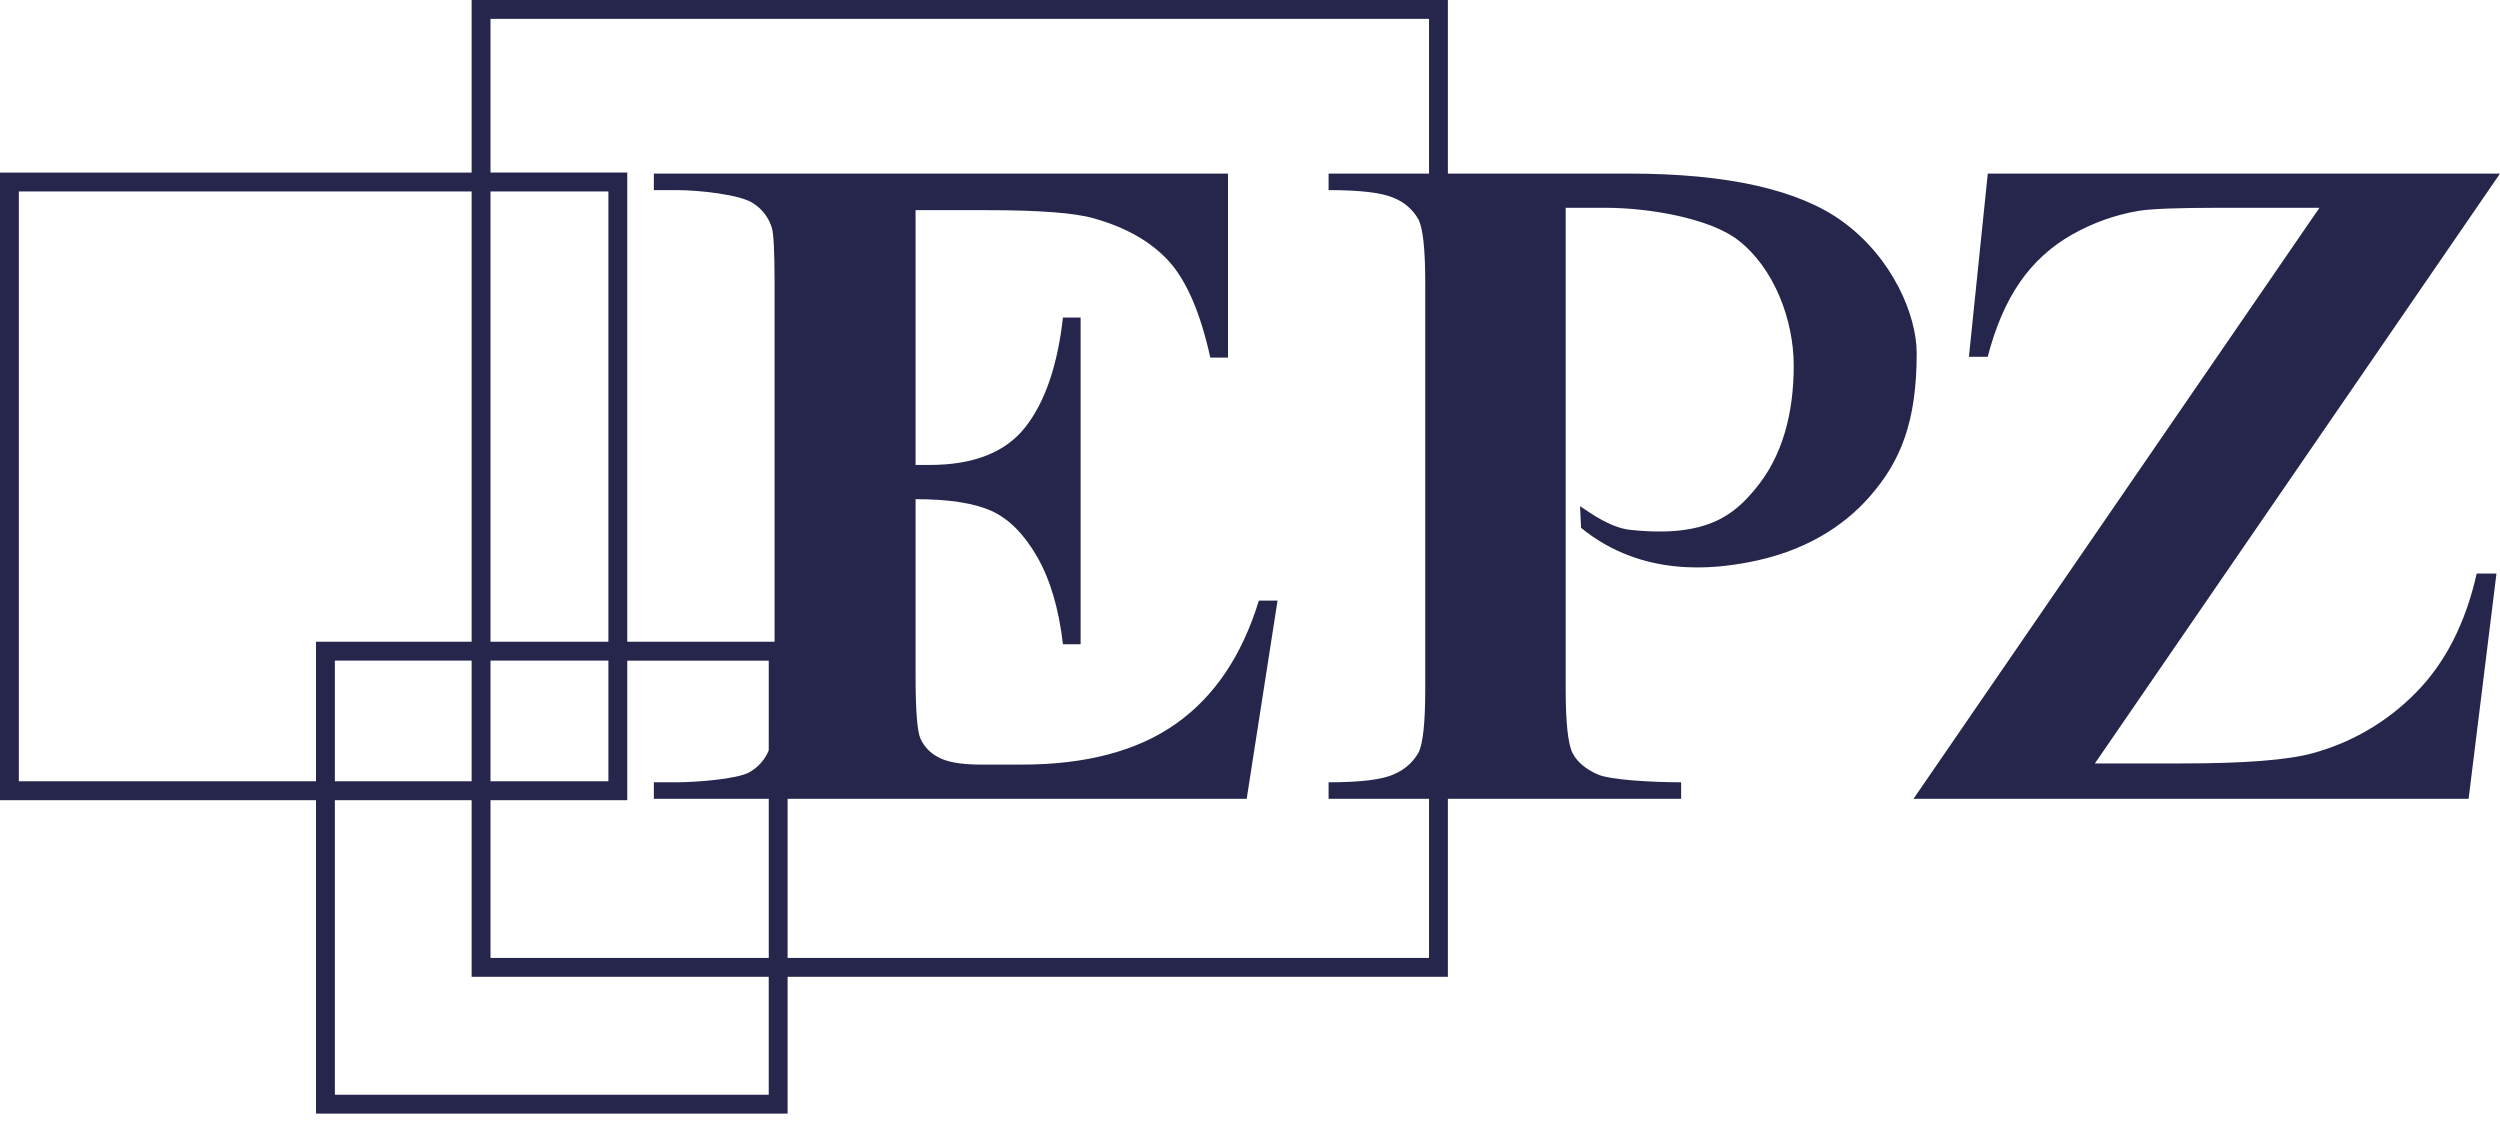 <svg width="115" height="52" viewBox="0 0 115 52" fill="none" xmlns="http://www.w3.org/2000/svg">
<path d="M84.74 10.176C82.745 8.735 79.493 7.985 74.939 7.985H66.603V0H21.695V7.939H0V36.808H14.536V51.227H36.23V44.932H66.603V36.745H77.332V35.985C75.881 35.985 74.037 35.866 73.492 35.623C72.948 35.381 72.556 35.058 72.343 34.652C72.131 34.247 72.022 33.261 72.022 31.7V9.559H73.851C75.915 9.559 78.679 10.057 79.957 11.049C81.594 12.318 82.511 14.682 82.511 16.825C82.511 18.984 82.008 20.975 80.751 22.482C79.814 23.609 78.594 24.768 74.97 24.37C74.105 24.274 73.202 23.639 72.682 23.281L72.729 24.281C75.6 26.63 78.975 26.131 80.372 25.875C82.983 25.398 84.805 24.218 86.013 22.835C87.411 21.238 88.168 19.442 88.168 16.246C88.167 14.499 87.06 11.854 84.74 10.176ZM22.563 8.806H27.986V29.521H22.563V8.806ZM22.563 30.389H27.986V35.938H22.563V30.389ZM14.536 35.938H0.867V8.806H21.695V29.521H14.536V35.939V35.938ZM21.695 30.389V35.938H15.404V30.389H21.695ZM35.362 50.358H15.404V36.808H21.695V44.932H35.362V50.358ZM35.362 34.52C35.183 34.956 34.858 35.315 34.443 35.537C33.883 35.836 32.039 35.985 31.124 35.985H30.077V36.745H35.363V44.064H22.563V36.808H28.854V30.39H35.363L35.362 34.52ZM65.735 7.985H61.115V8.745C62.581 8.745 63.582 8.865 64.118 9.106C64.591 9.294 64.988 9.637 65.242 10.079C65.456 10.485 65.562 11.469 65.561 13.03V31.699C65.561 33.261 65.455 34.241 65.242 34.639C64.987 35.075 64.597 35.417 64.13 35.61C63.601 35.862 62.596 35.987 61.115 35.985V36.745H65.735V44.064H36.23V36.745H57.348L58.767 27.628H57.908C57.131 30.163 55.856 32.054 54.082 33.3C52.306 34.549 49.946 35.172 47 35.171H45.117C44.216 35.171 43.565 35.058 43.163 34.832C42.797 34.648 42.506 34.343 42.337 33.969C42.189 33.62 42.116 32.651 42.117 31.062V22.962C43.639 22.962 44.8 23.141 45.599 23.498C46.399 23.856 47.102 24.56 47.708 25.611C48.311 26.662 48.707 28.003 48.896 29.636H49.709V14.605H48.896C48.645 16.828 48.064 18.514 47.153 19.663C46.243 20.813 44.776 21.388 42.751 21.388H42.116V9.667H45.37C47.775 9.667 49.415 9.79 50.289 10.037C51.787 10.454 52.946 11.114 53.768 12.017C54.586 12.921 55.222 14.399 55.675 16.451H56.489V7.985H30.077V8.745H31.124C32.147 8.745 34.061 8.948 34.652 9.354C35.069 9.62 35.375 10.03 35.513 10.505C35.59 10.803 35.629 11.608 35.63 12.922V29.521H28.854V7.938H22.563V0.868H65.735V7.985ZM111.15 31.842C109.835 33.191 108.182 34.162 106.363 34.653C105.227 34.963 103.233 35.118 100.384 35.118H96.365L115 7.986H91.438L90.57 16.413H91.434C91.794 15.03 92.289 13.883 92.921 12.974C93.541 12.075 94.358 11.33 95.309 10.794C96.263 10.251 97.305 9.88 98.387 9.698C98.962 9.605 100.163 9.559 101.989 9.559H106.694L88.021 36.745H113.556L114.838 26.381H113.929C113.416 28.658 112.49 30.478 111.15 31.842Z" fill="#26264D"/>
</svg>
